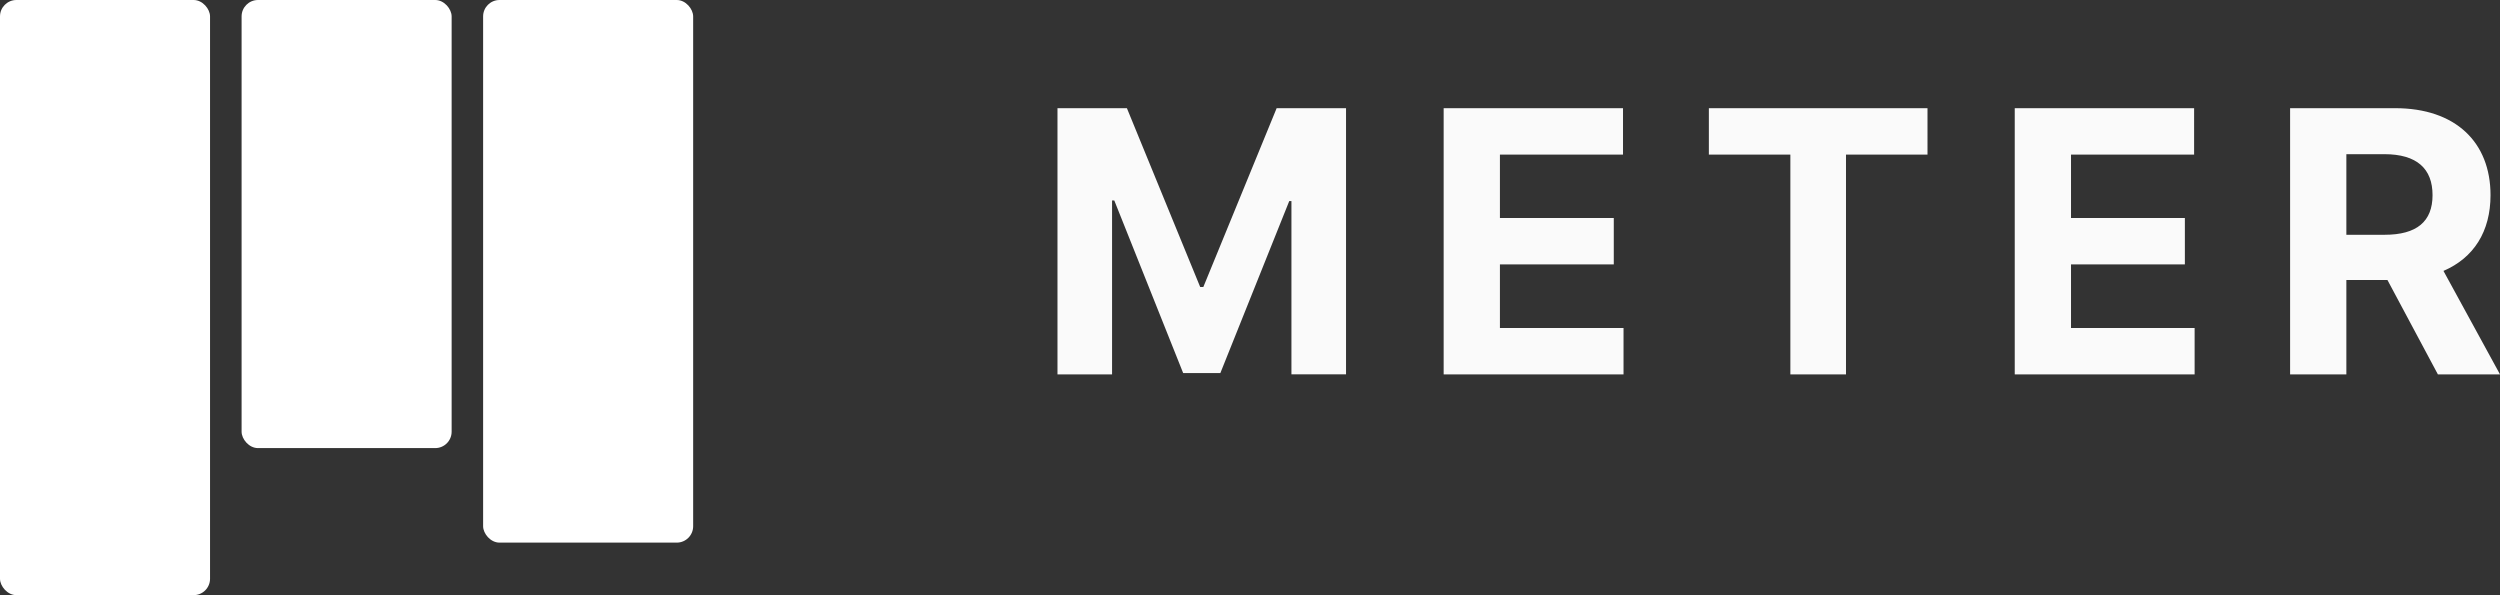 <svg xmlns="http://www.w3.org/2000/svg" viewBox="0 0 147.946 35.22" fill="none"><rect x="0" y="0" width="147.946" height="35.22" fill="#333333" stroke="none"/><rect width="12.43" height="35.22" rx=".971" fill="#fff"/><rect x="28.59" width="12.43" height="32.112" rx=".971" fill="#fff"/><rect x="14.297" width="12.43" height="26.518" rx=".971" fill="#fff"/><path d="M62.58 6.402v15.753h3.23V11.863h.131l4.077 10.215h2.2L76.295 11.9h.13v10.254h3.231V6.402H75.55L71.21 16.986h-.184L66.688 6.402H62.58zm22.853 15.753h10.645v-2.746h-7.315v-3.762h6.738v-2.746h-6.738V9.148h7.284V6.402H85.433v15.753zm15.695-13.007h4.823v13.007h3.292V9.148h4.823V6.402h-12.938v2.746zm18.101 13.007h10.645v-2.746h-7.315v-3.762h6.738v-2.746h-6.738V9.148h7.285V6.402h-10.615v15.753zm16.295 0h3.33V16.57h2.431l2.985 5.585h3.676l-3.346-6.123c1.793-.77 2.785-2.33 2.785-4.484 0-3.131-2.069-5.146-5.646-5.146h-6.215v15.753zm3.33-8.261v-4.77h2.247c1.922 0 2.853.854 2.853 2.424 0 1.561-.931 2.346-2.838 2.346h-2.262z" fill="#FAFAFA"/></svg>